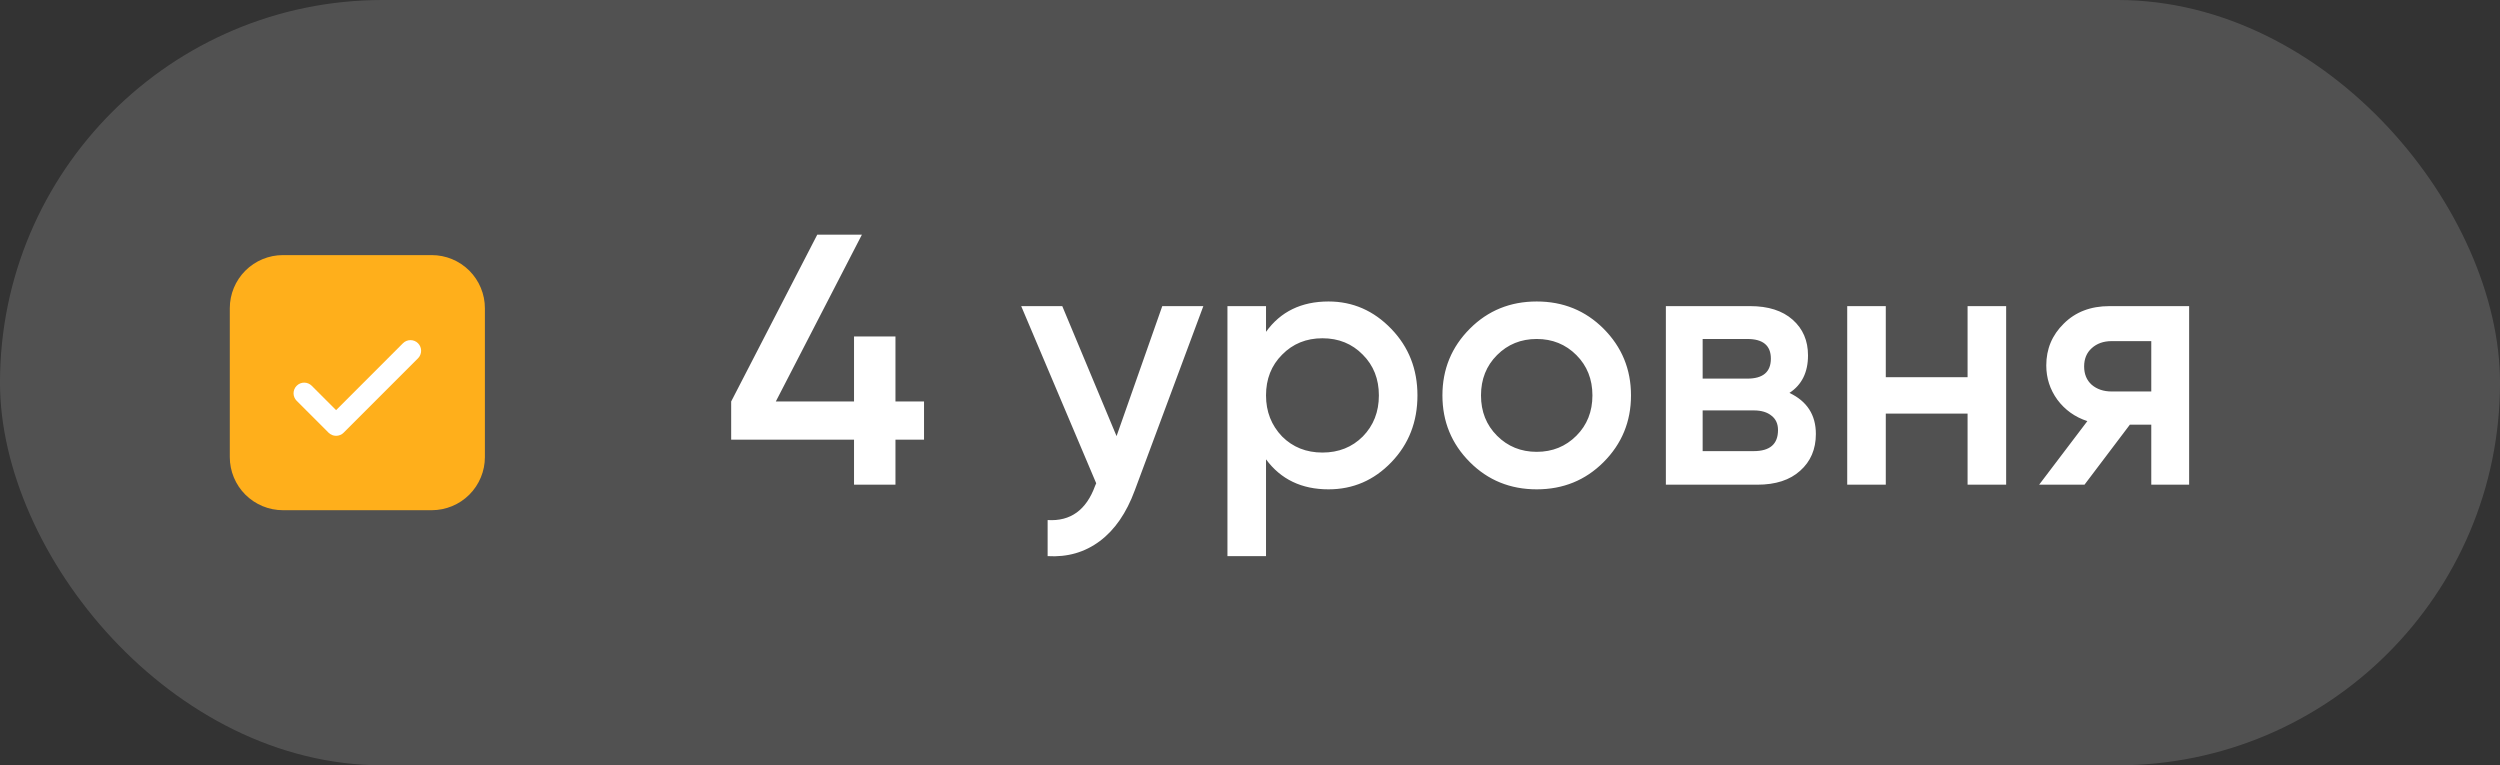 <?xml version="1.0" encoding="UTF-8"?> <svg xmlns="http://www.w3.org/2000/svg" width="98" height="30" viewBox="0 0 98 30" fill="none"><rect x="0" y="0" width="98" height="30" fill="#333333" stroke="none"/><rect width="98" height="30" rx="15" fill="white" fill-opacity="0.15"></rect><rect x="10.674" y="12.916" width="7.5" height="5" fill="white"></rect><path d="M11.091 10C10.539 10 10.009 10.22 9.618 10.61C9.227 11.001 9.008 11.531 9.008 12.083V17.917C9.008 18.469 9.227 18.999 9.618 19.39C10.009 19.78 10.539 20 11.091 20H16.924C17.477 20 18.007 19.78 18.398 19.39C18.788 18.999 19.008 18.469 19.008 17.917V12.083C19.008 11.531 18.788 11.001 18.398 10.61C18.007 10.22 17.477 10 16.924 10H11.091ZM16.386 14.045L13.47 16.962C13.431 17 13.385 17.031 13.334 17.052C13.284 17.073 13.229 17.084 13.175 17.084C13.12 17.084 13.065 17.073 13.015 17.052C12.964 17.031 12.918 17 12.88 16.962L11.63 15.712C11.591 15.673 11.56 15.627 11.539 15.576C11.518 15.526 11.507 15.472 11.507 15.417C11.507 15.362 11.518 15.308 11.539 15.257C11.56 15.206 11.591 15.16 11.63 15.122C11.708 15.043 11.814 14.999 11.925 14.999C11.979 14.999 12.034 15.01 12.084 15.031C12.135 15.052 12.181 15.083 12.22 15.122L13.175 16.078L15.796 13.455C15.874 13.377 15.98 13.333 16.091 13.333C16.202 13.333 16.308 13.377 16.386 13.455C16.464 13.533 16.508 13.639 16.508 13.75C16.508 13.861 16.464 13.967 16.386 14.045Z" fill="#FFAF1B"></path><path d="M35.102 15.738H36.222V17.236H35.102V19H33.478V17.236H28.662V15.738L32.036 9.2H33.786L30.412 15.738H33.478V13.19H35.102V15.738ZM43.769 17.096L45.561 12H47.171L44.483 19.224C44.156 20.111 43.699 20.773 43.111 21.212C42.523 21.651 41.842 21.847 41.067 21.8V20.386C41.963 20.442 42.584 19.994 42.929 19.042L42.971 18.944L40.031 12H41.641L43.769 17.096ZM52.078 11.818C53.03 11.818 53.852 12.177 54.542 12.896C55.224 13.605 55.564 14.473 55.564 15.5C55.564 16.536 55.224 17.409 54.542 18.118C53.861 18.827 53.04 19.182 52.078 19.182C51.024 19.182 50.207 18.79 49.628 18.006V21.8H48.116V12H49.628V13.008C50.198 12.215 51.014 11.818 52.078 11.818ZM50.258 17.11C50.678 17.53 51.206 17.74 51.84 17.74C52.475 17.74 53.002 17.53 53.422 17.11C53.842 16.681 54.052 16.144 54.052 15.5C54.052 14.856 53.842 14.324 53.422 13.904C53.002 13.475 52.475 13.26 51.84 13.26C51.206 13.26 50.678 13.475 50.258 13.904C49.838 14.324 49.628 14.856 49.628 15.5C49.628 16.135 49.838 16.671 50.258 17.11ZM62.857 18.118C62.147 18.827 61.275 19.182 60.239 19.182C59.203 19.182 58.33 18.827 57.621 18.118C56.902 17.399 56.543 16.527 56.543 15.5C56.543 14.473 56.902 13.601 57.621 12.882C58.33 12.173 59.203 11.818 60.239 11.818C61.275 11.818 62.147 12.173 62.857 12.882C63.575 13.601 63.935 14.473 63.935 15.5C63.935 16.527 63.575 17.399 62.857 18.118ZM58.055 15.5C58.055 16.135 58.265 16.662 58.685 17.082C59.105 17.502 59.623 17.712 60.239 17.712C60.855 17.712 61.373 17.502 61.793 17.082C62.213 16.662 62.423 16.135 62.423 15.5C62.423 14.865 62.213 14.338 61.793 13.918C61.373 13.498 60.855 13.288 60.239 13.288C59.623 13.288 59.105 13.498 58.685 13.918C58.265 14.338 58.055 14.865 58.055 15.5ZM70.146 15.402C70.837 15.729 71.182 16.265 71.182 17.012C71.182 17.609 70.977 18.09 70.566 18.454C70.165 18.818 69.605 19 68.886 19H65.302V12H68.606C69.315 12 69.871 12.177 70.272 12.532C70.673 12.887 70.874 13.353 70.874 13.932C70.874 14.595 70.631 15.085 70.146 15.402ZM68.494 13.288H66.744V14.842H68.494C69.11 14.842 69.418 14.581 69.418 14.058C69.418 13.545 69.11 13.288 68.494 13.288ZM66.744 17.684H68.746C69.381 17.684 69.698 17.409 69.698 16.858C69.698 16.615 69.614 16.429 69.446 16.298C69.278 16.158 69.045 16.088 68.746 16.088H66.744V17.684ZM77.129 14.786V12H78.641V19H77.129V16.214H73.923V19H72.411V12H73.923V14.786H77.129ZM82.692 12H85.814V19H84.33V16.648H83.49L81.712 19H79.934L81.824 16.508C81.338 16.349 80.946 16.069 80.648 15.668C80.358 15.267 80.214 14.819 80.214 14.324C80.214 13.68 80.442 13.134 80.9 12.686C81.357 12.229 81.954 12 82.692 12ZM82.776 15.346H84.33V13.372H82.776C82.458 13.372 82.197 13.465 81.992 13.652C81.796 13.829 81.698 14.067 81.698 14.366C81.698 14.665 81.796 14.903 81.992 15.08C82.197 15.257 82.458 15.346 82.776 15.346Z" fill="white"></path></svg> 